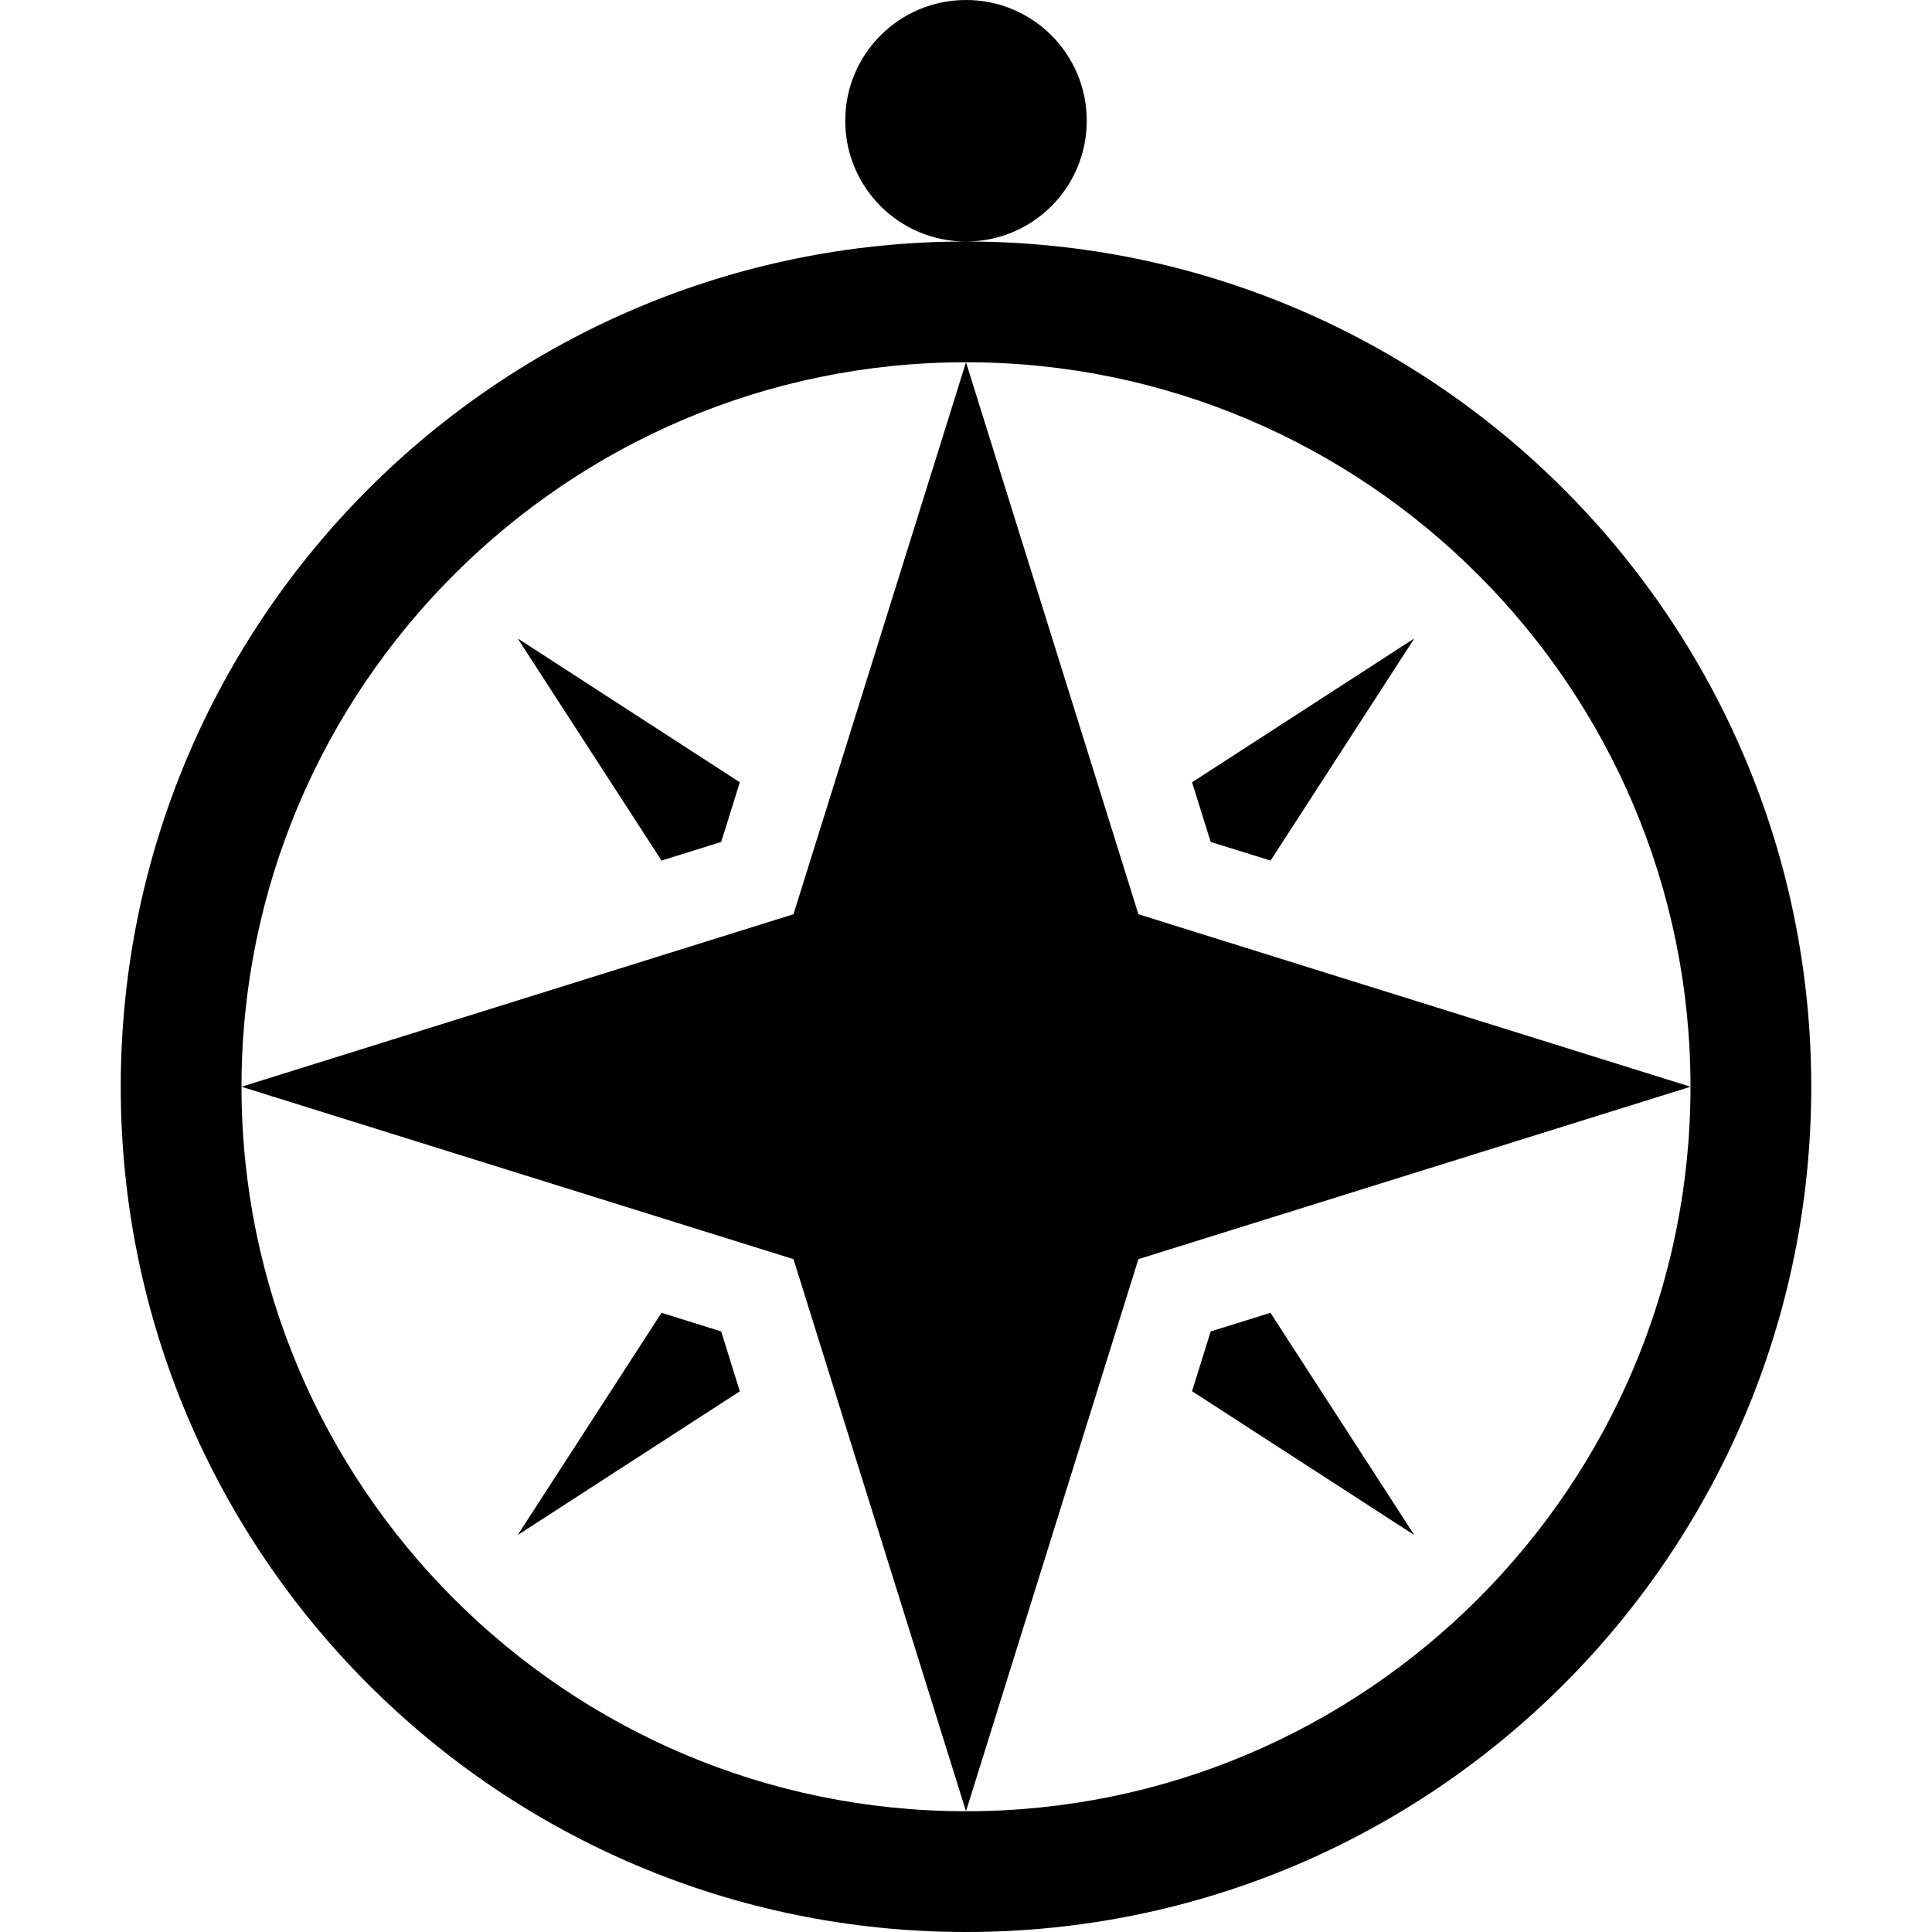 <?xml version="1.0" encoding="utf-8"?>
<!-- Generator: Adobe Illustrator 16.0.0, SVG Export Plug-In . SVG Version: 6.00 Build 0)  -->
<!DOCTYPE svg PUBLIC "-//W3C//DTD SVG 1.1//EN" "http://www.w3.org/Graphics/SVG/1.1/DTD/svg11.dtd">
<svg version="1.1" id="Layer_1" xmlns="http://www.w3.org/2000/svg" xmlns:xlink="http://www.w3.org/1999/xlink" x="0px" y="0px"
	 width="512px" height="512px" viewBox="0 0 512 512" enable-background="new 0 0 512 512" xml:space="preserve">
<path d="M256,480l-45.719-146.313L64,288l146.281-45.719L256,96l45.688,146.281L448,288l-146.313,45.688L256,480z M320.844,223.125
	l15.875,4.938l38.094-58.875l-58.906,38.125L320.844,223.125z M191.125,223.125l4.938-15.813l-58.875-38.125l38.125,58.875
	L191.125,223.125z M320.844,352.844l-4.938,15.844l58.906,38.125l-38.125-58.906L320.844,352.844z M191.125,352.844l-15.813-4.938
	l-38.125,58.906l58.875-38.094L191.125,352.844z M480,288c0,123.688-100.313,224-224,224C132.281,512,32,411.688,32,288
	C32,164.281,132.281,64,256,64C379.688,64,480,164.281,480,288z M448,288c0-105.875-86.125-192-192-192S64,182.125,64,288
	s86.125,192,192,192S448,393.875,448,288z M288,32c0-17.688-14.313-32-32-32s-32,14.313-32,32s14.313,32,32,32S288,49.688,288,32z"
	/>
</svg>
